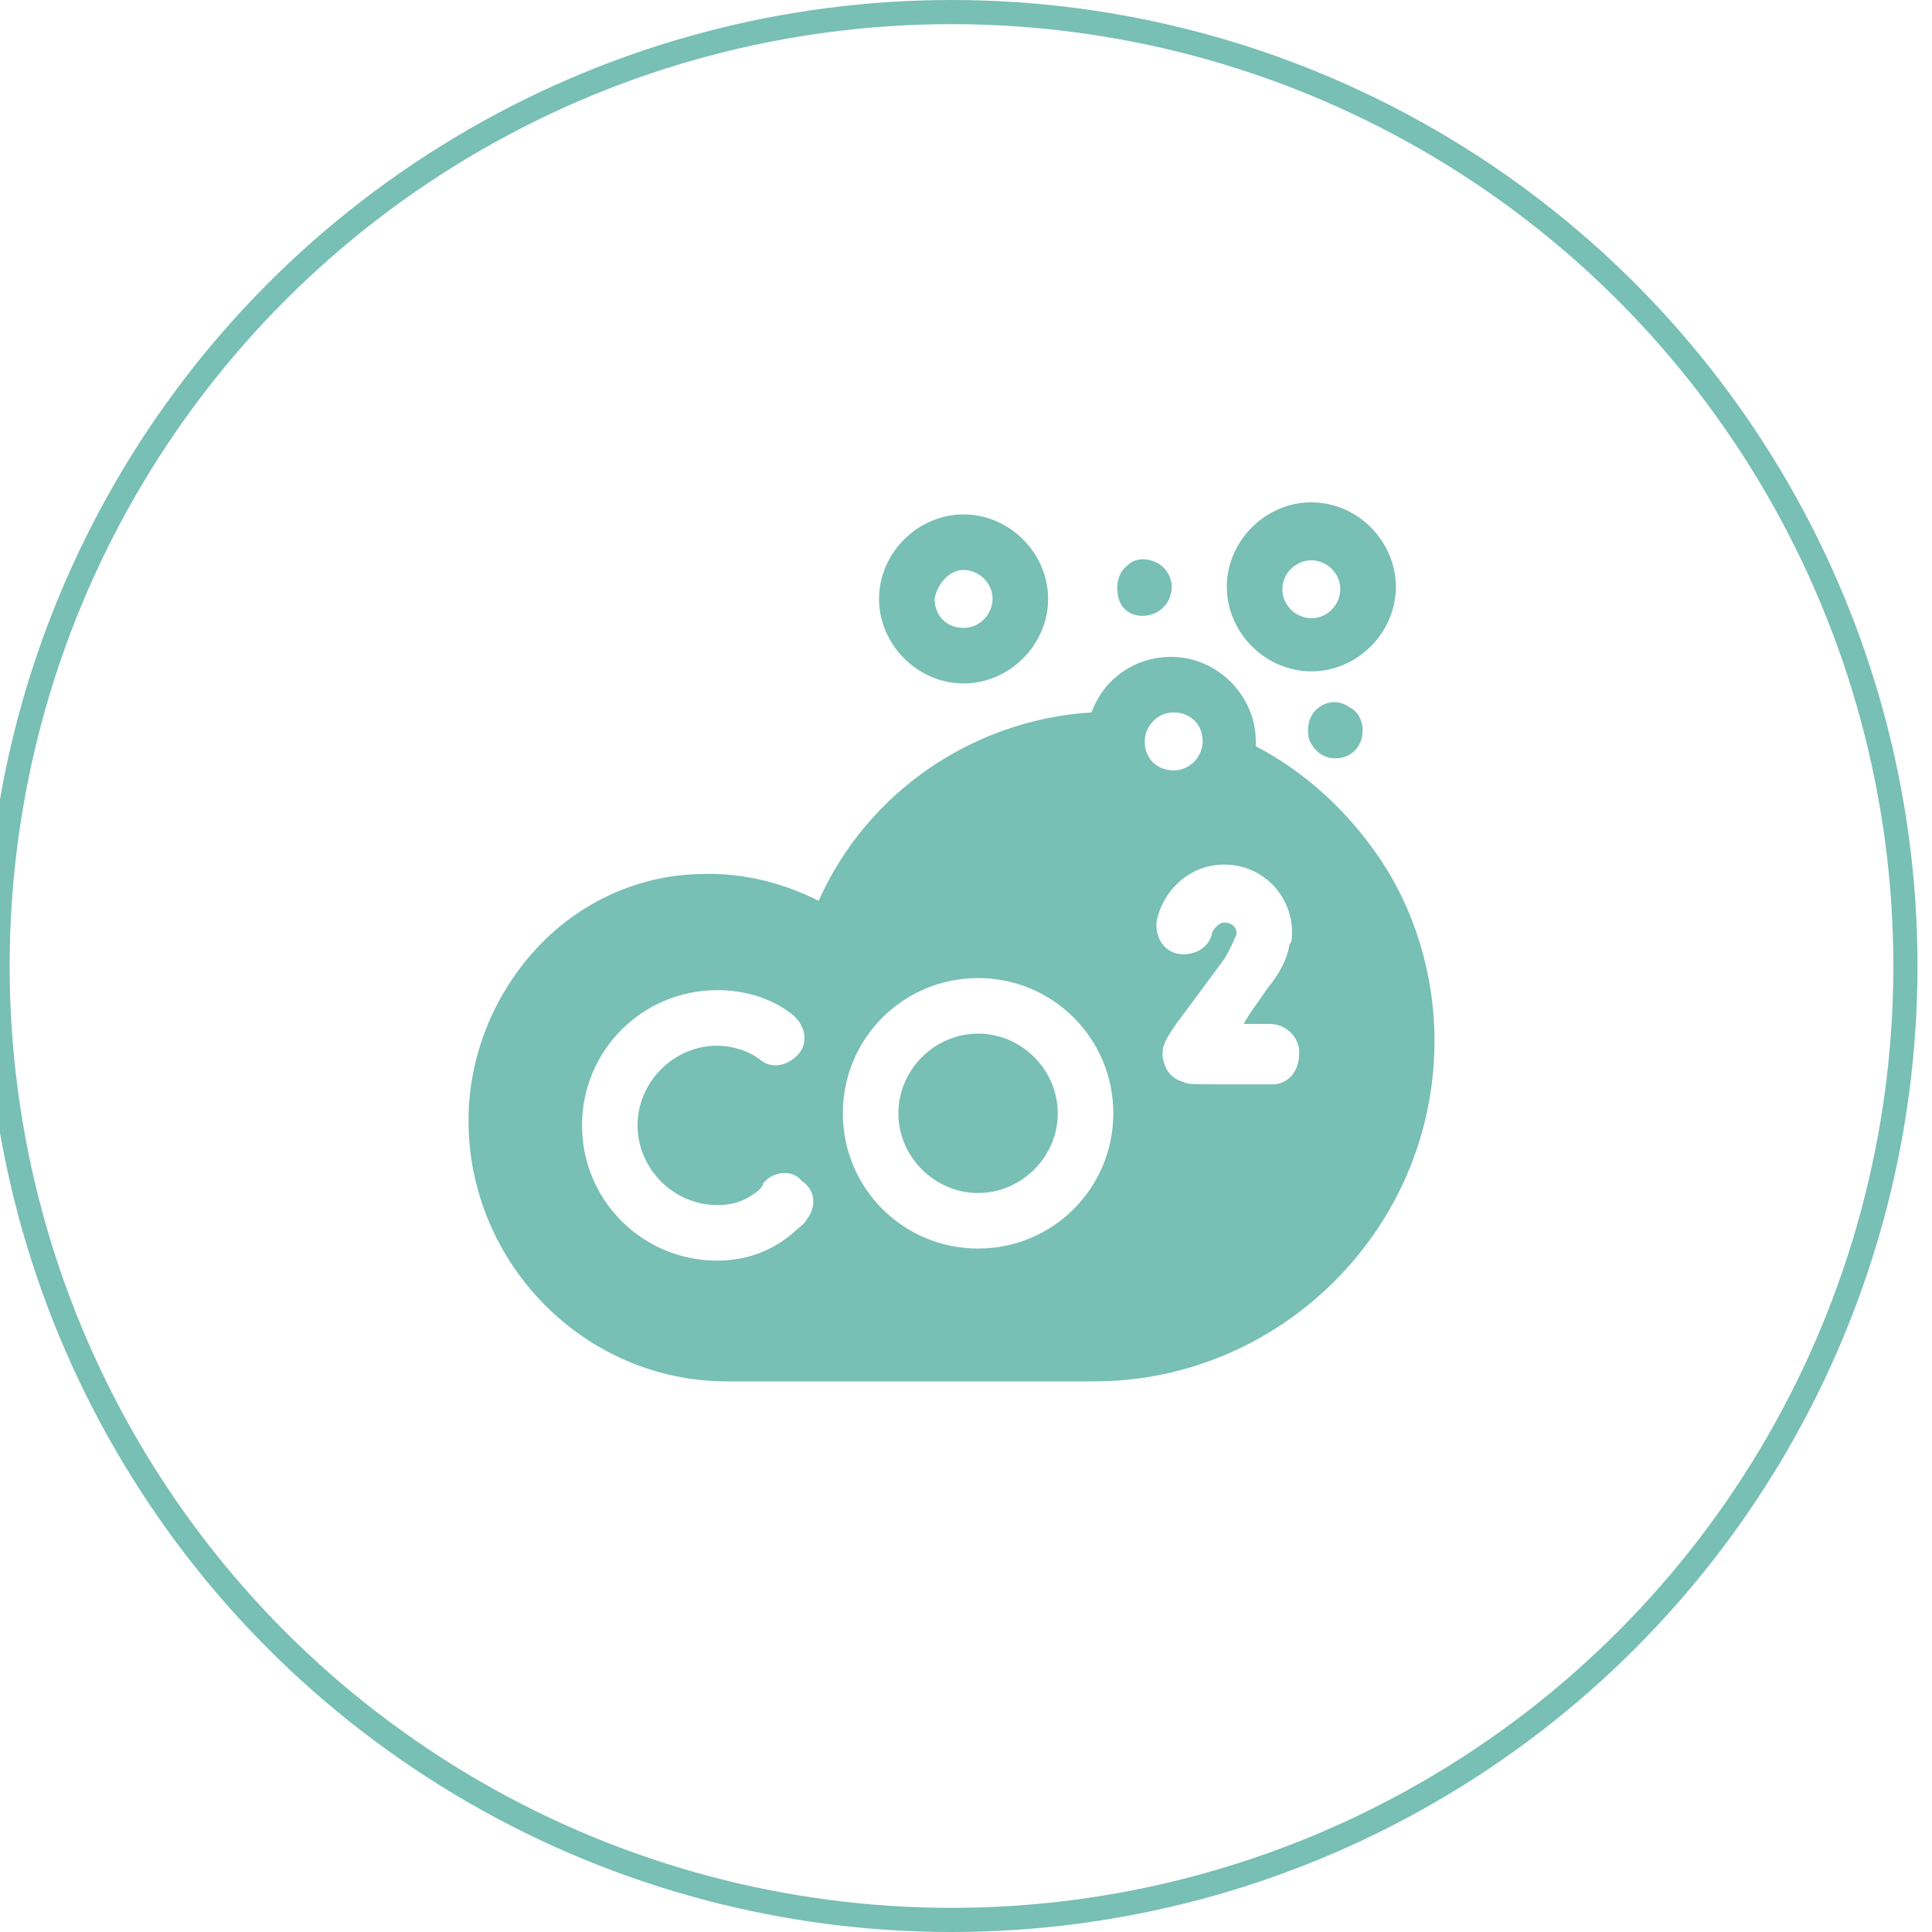 <?xml version="1.0" encoding="UTF-8"?>
<!-- Generator: Adobe Illustrator 27.6.1, SVG Export Plug-In . SVG Version: 6.00 Build 0)  -->
<svg xmlns="http://www.w3.org/2000/svg" xmlns:xlink="http://www.w3.org/1999/xlink" version="1.1" id="Layer_1" x="0px" y="0px" viewBox="0 0 80 80" style="enable-background:new 0 0 80 80;" xml:space="preserve">
<style type="text/css">
	.st0{fill:none;stroke:#3E92CE;}
	.st1{fill:none;stroke:#EE904B;}
	.st2{fill:none;stroke:#78BFB5;}
	.st3{fill:none;stroke:#0A33AB;}
	.st4{fill:none;stroke:#BD79C6;}
	.st5{fill:#78BFB5;}
	.st6{fill:#BD79C6;}
	.st7{fill:#0A33AB;}
	.st8{fill:#EE904B;}
	.st9{fill:#3E92CE;}
	.st10{fill-rule:evenodd;clip-rule:evenodd;fill:#EE904B;}
	.st11{fill:#F0605F;}
	.st12{fill:#FFFFFF;}
	.st13{fill:none;stroke:#F0605F;stroke-linecap:round;stroke-linejoin:round;stroke-miterlimit:10;}
	.st14{fill-rule:evenodd;clip-rule:evenodd;fill:#3E92CE;}
	.st15{fill-rule:evenodd;clip-rule:evenodd;fill:#78BFB5;}
	.st16{fill-rule:evenodd;clip-rule:evenodd;fill:#0A33AB;}
	.st17{fill:#969696;}
	.st18{fill:none;stroke:#000000;stroke-width:2.5;stroke-miterlimit:10;}
	.st19{fill:#231F20;}
	.st20{fill-rule:evenodd;clip-rule:evenodd;fill:#BD79C6;}
</style>
<circle class="st2" cx="39.4" cy="40" r="39.5"></circle>
<g>
	<g>
		<path class="st5" d="M40.5,42.8c-1.8,0-3.3,1.5-3.3,3.3c0,1.8,1.5,3.3,3.3,3.3c1.8,0,3.3-1.5,3.3-3.3    C43.8,44.3,42.3,42.8,40.5,42.8z"></path>
		<path class="st5" d="M57.1,35.5c-1.3-1.9-3-3.5-5.1-4.6c0-0.1,0-0.1,0-0.2c0-1.9-1.6-3.5-3.5-3.5c-1.5,0-2.8,0.9-3.3,2.3    c-4.9,0.3-9.3,3.3-11.3,7.8c-1.6-0.8-3.3-1.2-5.1-1.1c-2.6,0.1-5,1.3-6.7,3.2c-1.7,1.9-2.7,4.4-2.7,7c0,5.9,4.8,10.8,10.7,10.8    h15.2c7.7,0,14.1-6.3,14.1-14.1C59.4,40.4,58.6,37.7,57.1,35.5z M33.4,50.5c-0.1,0.2-0.3,0.3-0.5,0.5c-0.9,0.8-2,1.2-3.2,1.2    c-3.1,0-5.6-2.5-5.6-5.6c0-3.1,2.5-5.6,5.6-5.6c1.1,0,2.2,0.3,3.1,1c0.5,0.4,0.7,1.1,0.3,1.6s-1.1,0.7-1.6,0.3    c-0.5-0.4-1.2-0.6-1.8-0.6c-1.8,0-3.3,1.5-3.3,3.3c0,1.8,1.5,3.3,3.3,3.3c0.7,0,1.2-0.2,1.7-0.6c0.1-0.1,0.2-0.2,0.2-0.3    c0.4-0.5,1.2-0.6,1.6-0.1C33.8,49.3,33.8,50,33.4,50.5z M40.5,51.7c-3.1,0-5.6-2.5-5.6-5.6c0-3.1,2.5-5.6,5.6-5.6s5.6,2.5,5.6,5.6    C46.1,49.2,43.6,51.7,40.5,51.7z M47.4,30.7c0-0.6,0.5-1.2,1.2-1.2s1.2,0.5,1.2,1.2c0,0.6-0.5,1.2-1.2,1.2S47.4,31.4,47.4,30.7z     M52.7,44.9c-0.9,0-1.6,0-2.1,0c-1.3,0-1.4,0-1.6-0.1c-0.4-0.1-0.7-0.4-0.8-0.8c-0.2-0.6,0.1-1,0.5-1.6c0.3-0.4,0.9-1.2,2-2.7    c0.3-0.5,0.4-0.8,0.5-1l0-0.1c0-0.2-0.2-0.4-0.5-0.4c-0.2,0-0.4,0.2-0.5,0.4c-0.1,0.6-0.7,1-1.4,0.9c-0.6-0.1-1-0.7-0.9-1.4    c0.3-1.3,1.4-2.3,2.8-2.3c1.6,0,2.8,1.3,2.8,2.8c0,0.2,0,0.4-0.1,0.5c-0.1,0.6-0.4,1.2-0.9,1.8c-0.4,0.6-0.8,1.1-1,1.5    c0.4,0,0.7,0,1.1,0c0,0,0,0,0,0l0,0c0.6,0,1.2,0.5,1.2,1.2C53.8,44.4,53.3,44.9,52.7,44.9z"></path>
	</g>
	<path class="st5" d="M39.9,28.3c1.9,0,3.5-1.6,3.5-3.5s-1.6-3.5-3.5-3.5s-3.5,1.6-3.5,3.5S38,28.3,39.9,28.3z M39.9,23.6   c0.6,0,1.2,0.5,1.2,1.2c0,0.6-0.5,1.2-1.2,1.2s-1.2-0.5-1.2-1.2C38.8,24.2,39.3,23.6,39.9,23.6z"></path>
	<path class="st5" d="M54.3,27.8c1.9,0,3.5-1.6,3.5-3.5s-1.6-3.5-3.5-3.5c-1.9,0-3.5,1.6-3.5,3.5S52.4,27.8,54.3,27.8z M54.3,23.2   c0.6,0,1.2,0.5,1.2,1.2c0,0.6-0.5,1.2-1.2,1.2c-0.6,0-1.2-0.5-1.2-1.2C53.1,23.7,53.7,23.2,54.3,23.2z"></path>
	<path class="st5" d="M47.3,25.5c0.6,0,1.1-0.4,1.2-1c0.1-0.5-0.2-1-0.6-1.2c-0.4-0.2-0.9-0.2-1.2,0.1c-0.4,0.3-0.5,0.8-0.4,1.3   C46.4,25.2,46.8,25.5,47.3,25.5z"></path>
	<path class="st5" d="M54.6,29.3c-0.4,0.3-0.5,0.8-0.4,1.3c0.2,0.5,0.6,0.8,1.1,0.8c0.6,0,1-0.4,1.1-0.9c0.1-0.5-0.1-1-0.5-1.2   C55.5,29,55,29,54.6,29.3z"></path>
</g>
</svg>
